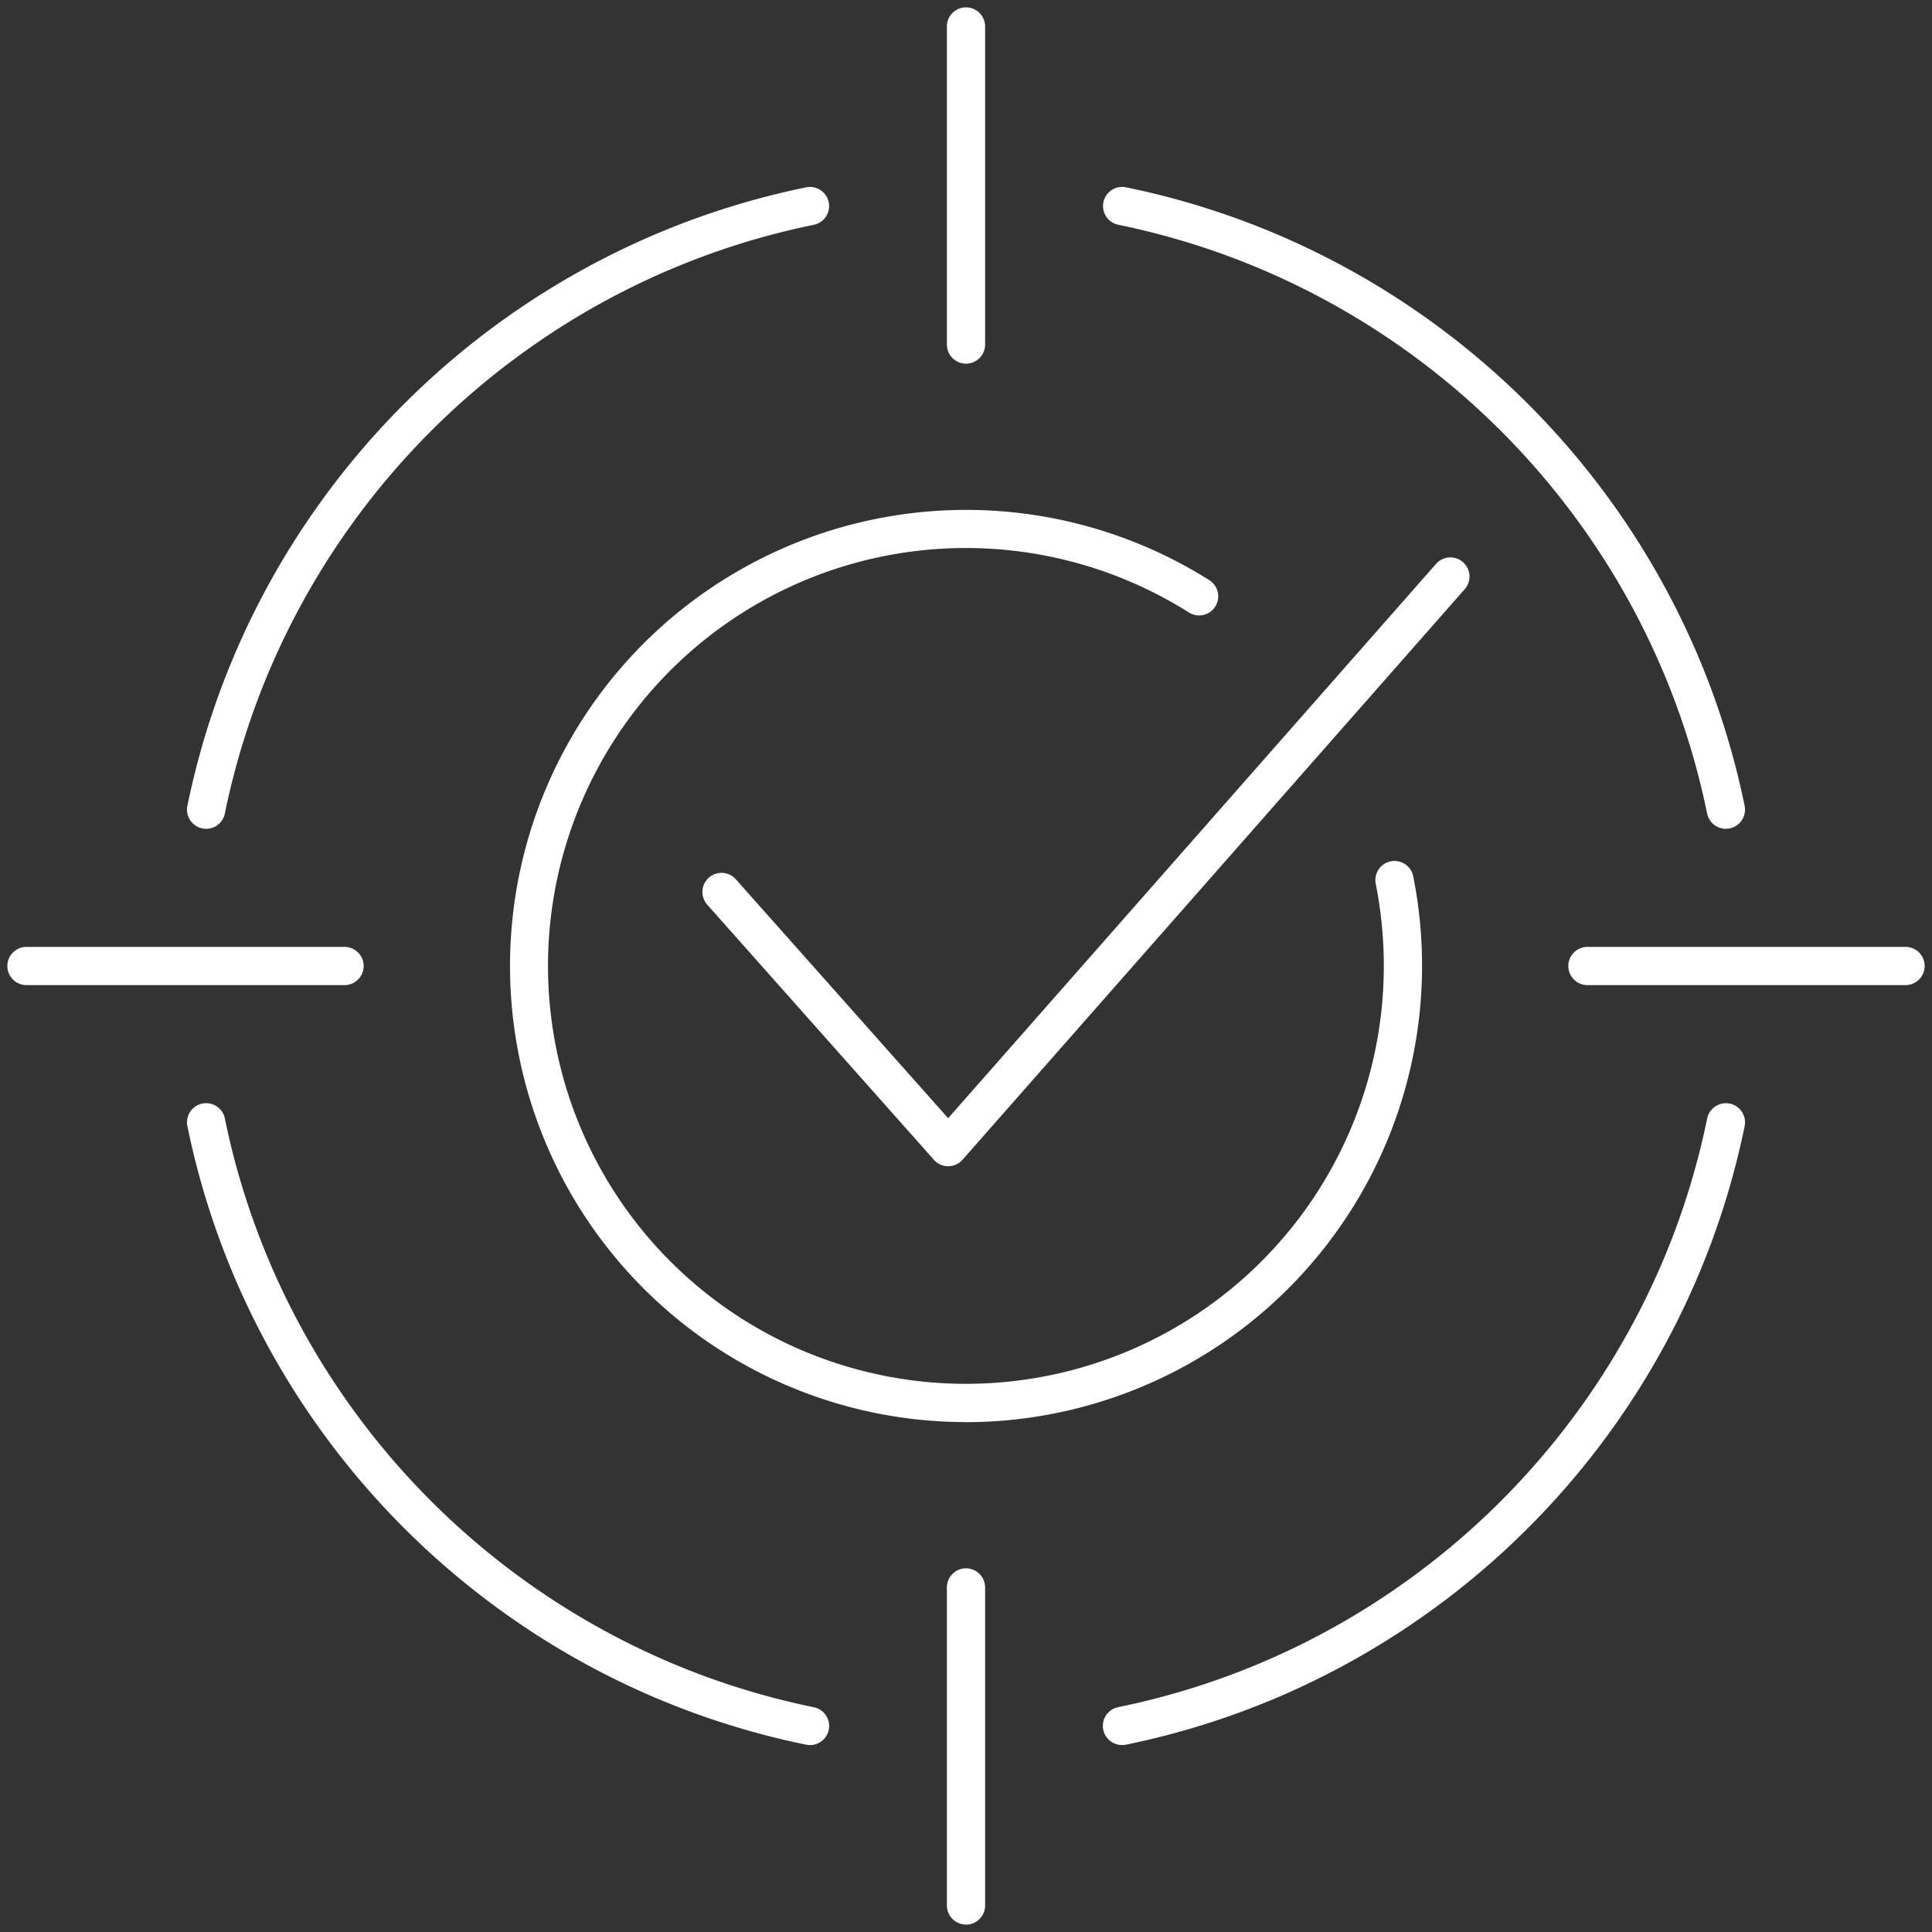 <svg id="グループ_188" data-name="グループ 188" xmlns="http://www.w3.org/2000/svg" xmlns:xlink="http://www.w3.org/1999/xlink" width="107" height="107" viewBox="0 0 107 107">
  <rect x="0" y="0" width="107" height="107" fill="#333333" stroke="none"/>
  <defs>
    <clipPath id="clip-path">
      <rect id="長方形_201" data-name="長方形 201" width="107" height="107" fill="none"/>
    </clipPath>
  </defs>
  <g id="グループ_187" data-name="グループ 187" clip-path="url(#clip-path)">
    <path id="パス_616" data-name="パス 616" d="M235.1,68.429a1.059,1.059,0,0,1-1.036-.847,41.662,41.662,0,0,0-6.3-14.98,42.028,42.028,0,0,0-18.435-15.182,41.694,41.694,0,0,0-7.863-2.441,1.059,1.059,0,1,1,.424-2.075,43.777,43.777,0,0,1,15.741,6.624,44.143,44.143,0,0,1,15.946,19.365,43.836,43.836,0,0,1,2.565,8.264,1.06,1.06,0,0,1-1.039,1.271" transform="translate(-139.519 -22.528)" fill="#fff"/>
    <path id="パス_617" data-name="パス 617" d="M201.675,236.162a1.059,1.059,0,0,1-.211-2.1,41.654,41.654,0,0,0,14.98-6.3,42.029,42.029,0,0,0,15.182-18.435,41.706,41.706,0,0,0,2.441-7.863,1.059,1.059,0,0,1,2.075.425,43.777,43.777,0,0,1-6.624,15.741,44.141,44.141,0,0,1-19.365,15.946,43.805,43.805,0,0,1-8.264,2.565,1.05,1.05,0,0,1-.213.022" transform="translate(-139.519 -139.518)" fill="#fff"/>
    <path id="パス_618" data-name="パス 618" d="M67.372,236.161a1.053,1.053,0,0,1-.214-.022,43.792,43.792,0,0,1-15.741-6.624,44.141,44.141,0,0,1-15.946-19.365,43.8,43.8,0,0,1-2.565-8.264,1.059,1.059,0,1,1,2.075-.425,41.666,41.666,0,0,0,6.3,14.98A42.028,42.028,0,0,0,59.72,231.624a41.679,41.679,0,0,0,7.863,2.441,1.059,1.059,0,0,1-.211,2.1" transform="translate(-22.528 -139.517)" fill="#fff"/>
    <path id="パス_619" data-name="パス 619" d="M33.945,68.429a1.06,1.06,0,0,1-1.039-1.271A43.781,43.781,0,0,1,39.53,51.417,44.144,44.144,0,0,1,58.9,35.471a43.757,43.757,0,0,1,8.264-2.565,1.059,1.059,0,1,1,.424,2.075,41.654,41.654,0,0,0-14.98,6.3A42.026,42.026,0,0,0,37.422,59.719a41.682,41.682,0,0,0-2.441,7.864,1.059,1.059,0,0,1-1.036.847" transform="translate(-22.528 -22.528)" fill="#fff"/>
    <path id="パス_620" data-name="パス 620" d="M173.059,19.733A1.059,1.059,0,0,1,172,18.674V1.059a1.059,1.059,0,1,1,2.118,0V18.674a1.059,1.059,0,0,1-1.059,1.059" transform="translate(-119.559 0.408)" fill="#fff"/>
    <path id="パス_621" data-name="パス 621" d="M18.674,174.118H1.059a1.059,1.059,0,1,1,0-2.118H18.674a1.059,1.059,0,1,1,0,2.118" transform="translate(0.408 -119.559)" fill="#fff"/>
    <path id="パス_622" data-name="パス 622" d="M173.059,305.5A1.059,1.059,0,0,1,172,304.445V286.83a1.059,1.059,0,0,1,2.118,0v17.615a1.059,1.059,0,0,1-1.059,1.059" transform="translate(-119.559 -198.912)" fill="#fff"/>
    <path id="パス_623" data-name="パス 623" d="M304.445,174.117H286.83a1.059,1.059,0,0,1,0-2.118h17.615a1.059,1.059,0,0,1,0,2.118" transform="translate(-198.912 -119.558)" fill="#fff"/>
    <path id="パス_624" data-name="パス 624" d="M117.26,142.52a25.26,25.26,0,1,1,13.449-46.646,1.059,1.059,0,1,1-1.129,1.791A23.145,23.145,0,1,0,140.4,117.26a23.328,23.328,0,0,0-.442-4.525,1.059,1.059,0,1,1,2.077-.411,25.282,25.282,0,0,1-24.778,30.2" transform="translate(-63.76 -63.76)" fill="#fff"/>
    <path id="パス_625" data-name="パス 625" d="M140.841,134.393a1.059,1.059,0,0,1-.791-.355L127.49,119.9a1.059,1.059,0,0,1,1.583-1.407l11.765,13.24,27.032-30.712a1.059,1.059,0,0,1,1.589,1.4l-27.823,31.611a1.059,1.059,0,0,1-.792.359Z" transform="translate(-88.327 -69.803)" fill="#fff"/>
  </g>
</svg>

